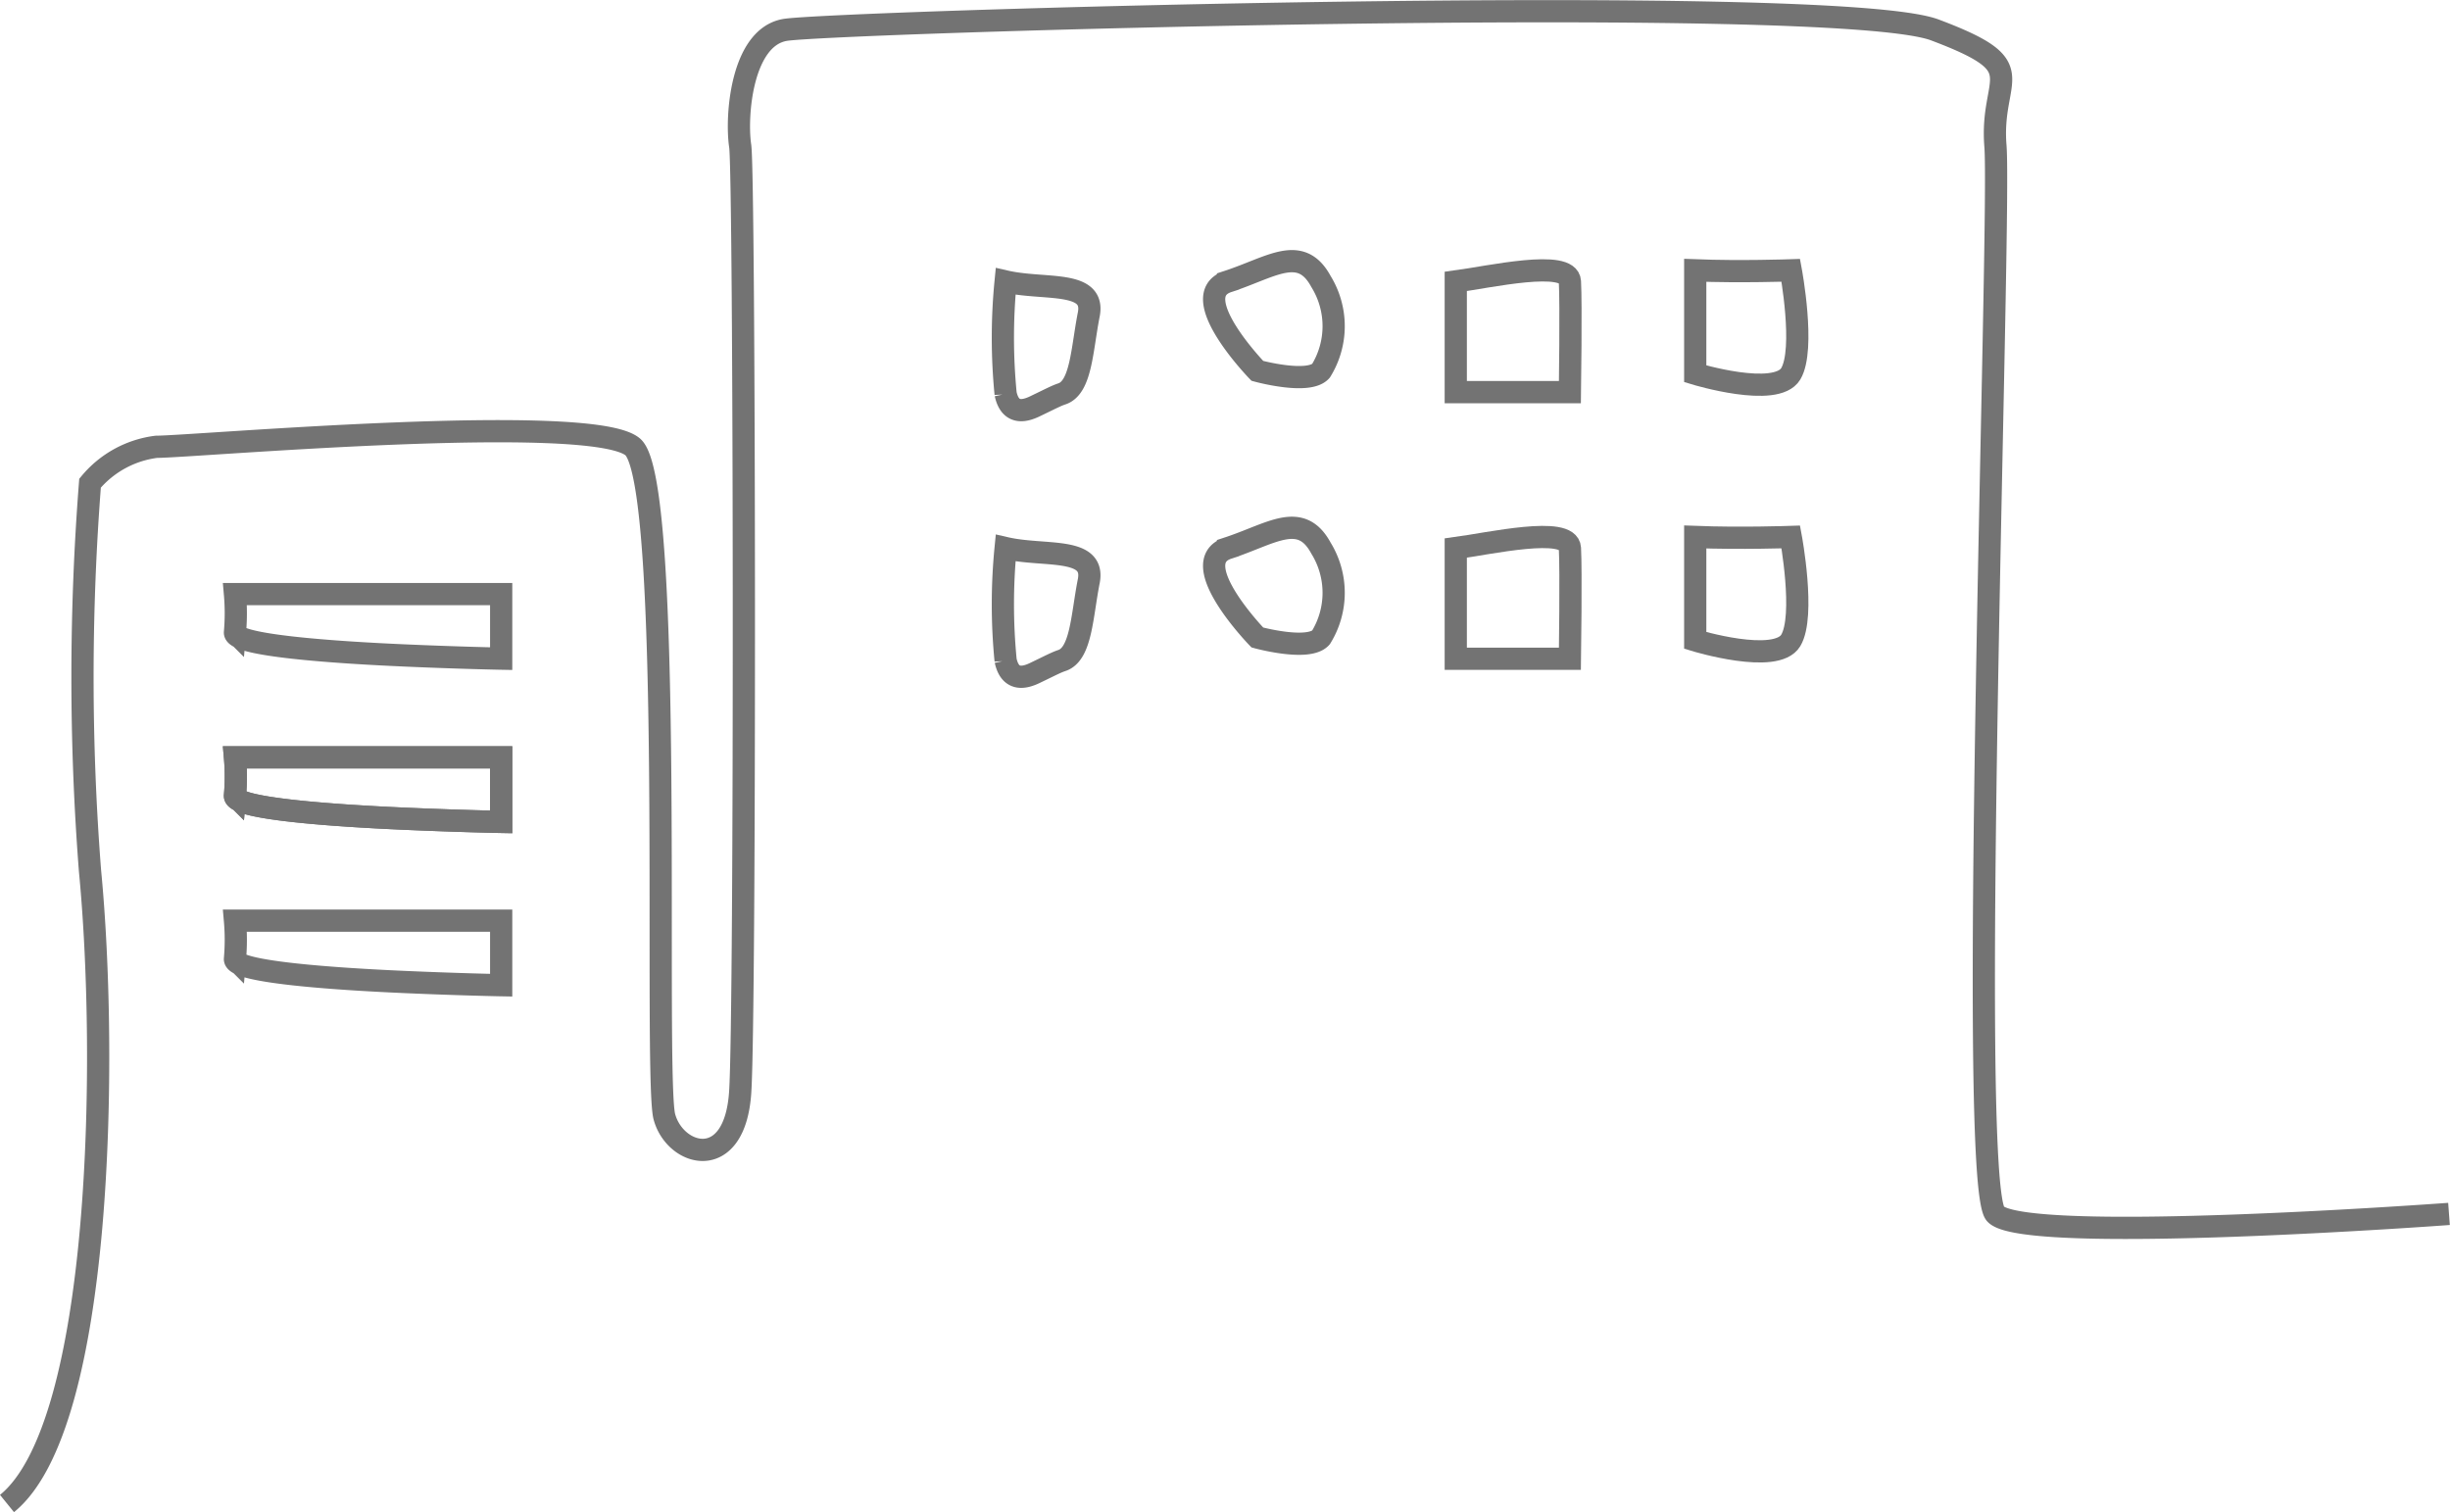 <svg height="68.055" viewBox="0 0 110.254 68.055" width="110.254" xmlns="http://www.w3.org/2000/svg"><g fill="none" stroke="#737373"><path d="m4233 70.447c4.335-3.516 4.531-20.252 3.737-28.456a112.431 112.431 0 0 1 0-17.465 4.623 4.623 0 0 1 2.989-1.638c1.633 0 19.526-1.578 21.427 0s.942 28.365 1.431 30.157 3.171 2.536 3.411-1.11.2-41.261 0-42.586.056-4.874 2.008-5.221 47.21-1.709 51.756 0 2.466 2.031 2.724 5.221-1.293 46.651 0 48.064 20.411 0 20.411 0" transform="translate(-4232.685 -2.78)"/><path d="m4297.993 16c1.741.4 4.051-.081 3.741 1.489s-.338 3.283-1.21 3.571c-.258.085-.558.246-1.146.527-.432.218-1.164.49-1.385-.527a25.954 25.954 0 0 1 0-5.06z" transform="translate(-4252.738 -3.333)"/><path d="m4297.993 16c1.741.4 4.051-.081 3.741 1.489s-.338 3.283-1.21 3.571c-.258.085-.558.246-1.146.527-.432.218-1.164.49-1.385-.527a25.954 25.954 0 0 1 0-5.06z" transform="translate(-4252.738 8.667)"/><path d="m4308 16c1.959-.643 3.271-1.683 4.183 0a3.826 3.826 0 0 1 0 4.024c-.559.632-2.862 0-2.862 0s-3.28-3.385-1.321-4.024z" transform="translate(-4252.738 -3.333)"/><path d="m4308 16c1.959-.643 3.271-1.683 4.183 0a3.826 3.826 0 0 1 0 4.024c-.559.632-2.862 0-2.862 0s-3.28-3.385-1.321-4.024z" transform="translate(-4252.738 8.667)"/><path d="m4318.25 16c1.493-.2 5.08-1.015 5.137 0s0 4.981 0 4.981h-5.137z" transform="translate(-4252.738 -3.333)"/><path d="m4318.25 16c1.493-.2 5.08-1.015 5.137 0s0 4.981 0 4.981h-5.137z" transform="translate(-4252.738 8.667)"/><path d="m4330.949 15.5c2.031.079 4.3 0 4.3 0s.662 3.545 0 4.655-4.3 0-4.3 0z" transform="translate(-4254.661 -3.333)"/><path d="m4330.949 15.5c2.031.079 4.3 0 4.3 0s.662 3.545 0 4.655-4.3 0-4.3 0z" transform="translate(-4254.661 8.667)"/><path d="m4263.312 30.071h11.98v2.905s-1.816-.033-4.346-.144c-3.187-.139-7.685-.451-7.634-1.04a9.873 9.873 0 0 0 0-1.721z" transform="translate(-4252.738 -3.333)"/><path d="m4263.312 30.071h11.98v2.905s-1.816-.033-4.346-.144c-3.187-.139-7.685-.451-7.634-1.04a9.873 9.873 0 0 0 0-1.721z" transform="translate(-4252.738 4.015)"/><path d="m4263.312 30.071h11.98v2.905s-1.816-.033-4.346-.144c-3.187-.139-7.685-.451-7.634-1.04a9.873 9.873 0 0 0 0-1.721z" transform="translate(-4252.738 4.015)"/><path d="m4263.312 30.071h11.98v2.905s-1.816-.033-4.346-.144c-3.187-.139-7.685-.451-7.634-1.04a9.873 9.873 0 0 0 0-1.721z" transform="translate(-4252.738 11.364)"/></g></svg>